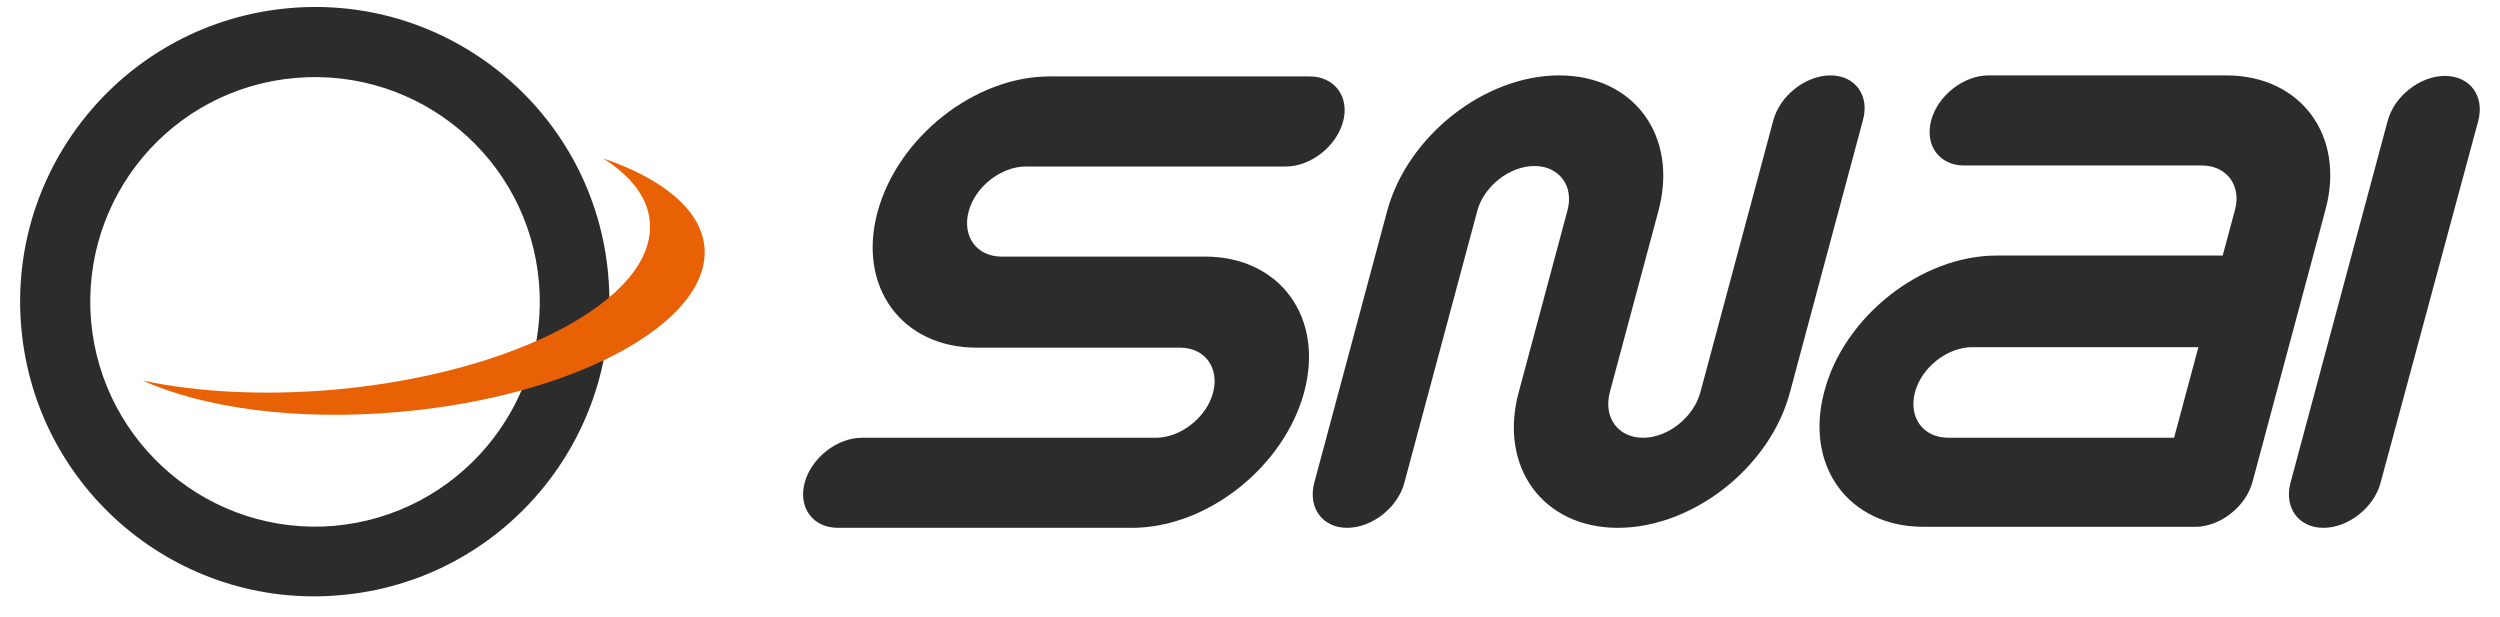 <?xml version="1.0" encoding="UTF-8"?> <svg xmlns="http://www.w3.org/2000/svg" width="150" height="37" viewBox="0 0 150 37" fill="none"><path d="M148.694 7.257C149.089 5.769 148.208 4.555 146.69 4.555C145.202 4.555 143.654 5.769 143.259 7.257L137.429 28.968C137.034 30.456 137.915 31.67 139.403 31.67C140.891 31.67 142.439 30.456 142.834 28.968L148.694 7.257Z" fill="#2C2C2C"></path><path d="M48.279 28.968C48.674 27.48 50.222 26.265 51.71 26.265H69.352C70.84 26.265 72.388 25.05 72.783 23.563C73.178 22.075 72.297 20.86 70.81 20.86H58.603C54.109 20.86 51.437 17.216 52.652 12.723C53.866 8.229 58.482 4.585 62.976 4.585H78.583C80.071 4.585 80.982 5.8 80.587 7.287C80.192 8.775 78.644 9.99 77.156 9.99H61.548C60.061 9.99 58.512 11.204 58.117 12.692C57.722 14.18 58.603 15.395 60.091 15.395H72.297C76.791 15.395 79.463 19.038 78.249 23.532C77.034 28.026 72.419 31.67 67.925 31.67H50.283C48.765 31.67 47.885 30.455 48.279 28.968Z" fill="#2C2C2C"></path><path d="M109.828 4.524C108.34 4.524 106.791 5.739 106.397 7.227L102.024 23.532C101.63 25.02 100.081 26.265 98.593 26.265C97.075 26.265 96.194 25.051 96.589 23.532L99.504 12.662C100.719 8.168 98.046 4.524 93.553 4.524C89.059 4.524 84.443 8.168 83.229 12.662L78.856 28.968C78.462 30.456 79.342 31.67 80.83 31.67C82.318 31.67 83.866 30.456 84.261 28.968L88.634 12.662C89.028 11.174 90.577 9.96 92.065 9.96C93.553 9.96 94.463 11.174 94.038 12.662L91.123 23.532C89.909 28.026 92.581 31.67 97.075 31.67C101.569 31.67 106.215 28.026 107.399 23.532L111.771 7.227C112.196 5.739 111.316 4.524 109.828 4.524Z" fill="#2C2C2C"></path><path d="M133.573 4.524H119.302C117.814 4.524 116.265 5.739 115.87 7.227C115.476 8.715 116.356 9.929 117.844 9.929H132.115C133.603 9.929 134.514 11.144 134.089 12.632L133.36 15.334H119.787C115.293 15.334 110.648 18.978 109.463 23.472C108.249 27.966 110.921 31.609 115.415 31.609H131.721C133.208 31.609 134.757 30.395 135.152 28.907L139.524 12.601C140.739 8.168 138.067 4.524 133.573 4.524ZM114.899 23.532C115.293 22.045 116.842 20.83 118.33 20.83H131.903L130.445 26.265H116.903C115.385 26.265 114.504 25.051 114.899 23.532Z" fill="#2C2C2C"></path><path d="M17.368 0.486C7.621 1.336 0.425 9.93 1.275 19.646C2.125 29.393 10.719 36.589 20.435 35.709C30.152 34.859 37.348 26.296 36.498 16.549C35.678 6.832 27.085 -0.364 17.368 0.486ZM20.071 31.549C12.662 32.187 6.134 26.691 5.466 19.282C4.828 11.842 10.293 5.314 17.733 4.676C25.142 4.039 31.7 9.504 32.338 16.944C32.976 24.353 27.48 30.881 20.071 31.549Z" fill="#2C2C2C"></path><path d="M36.194 9.505C37.864 10.568 38.866 11.843 38.988 13.3C39.383 17.916 30.911 22.41 20.041 23.381C15.82 23.746 11.842 23.533 8.563 22.835C12.207 24.474 17.794 25.264 23.927 24.717C34.464 23.806 42.662 19.343 42.267 14.819C42.055 12.572 39.747 10.72 36.194 9.505Z" fill="#E96105"></path></svg> 